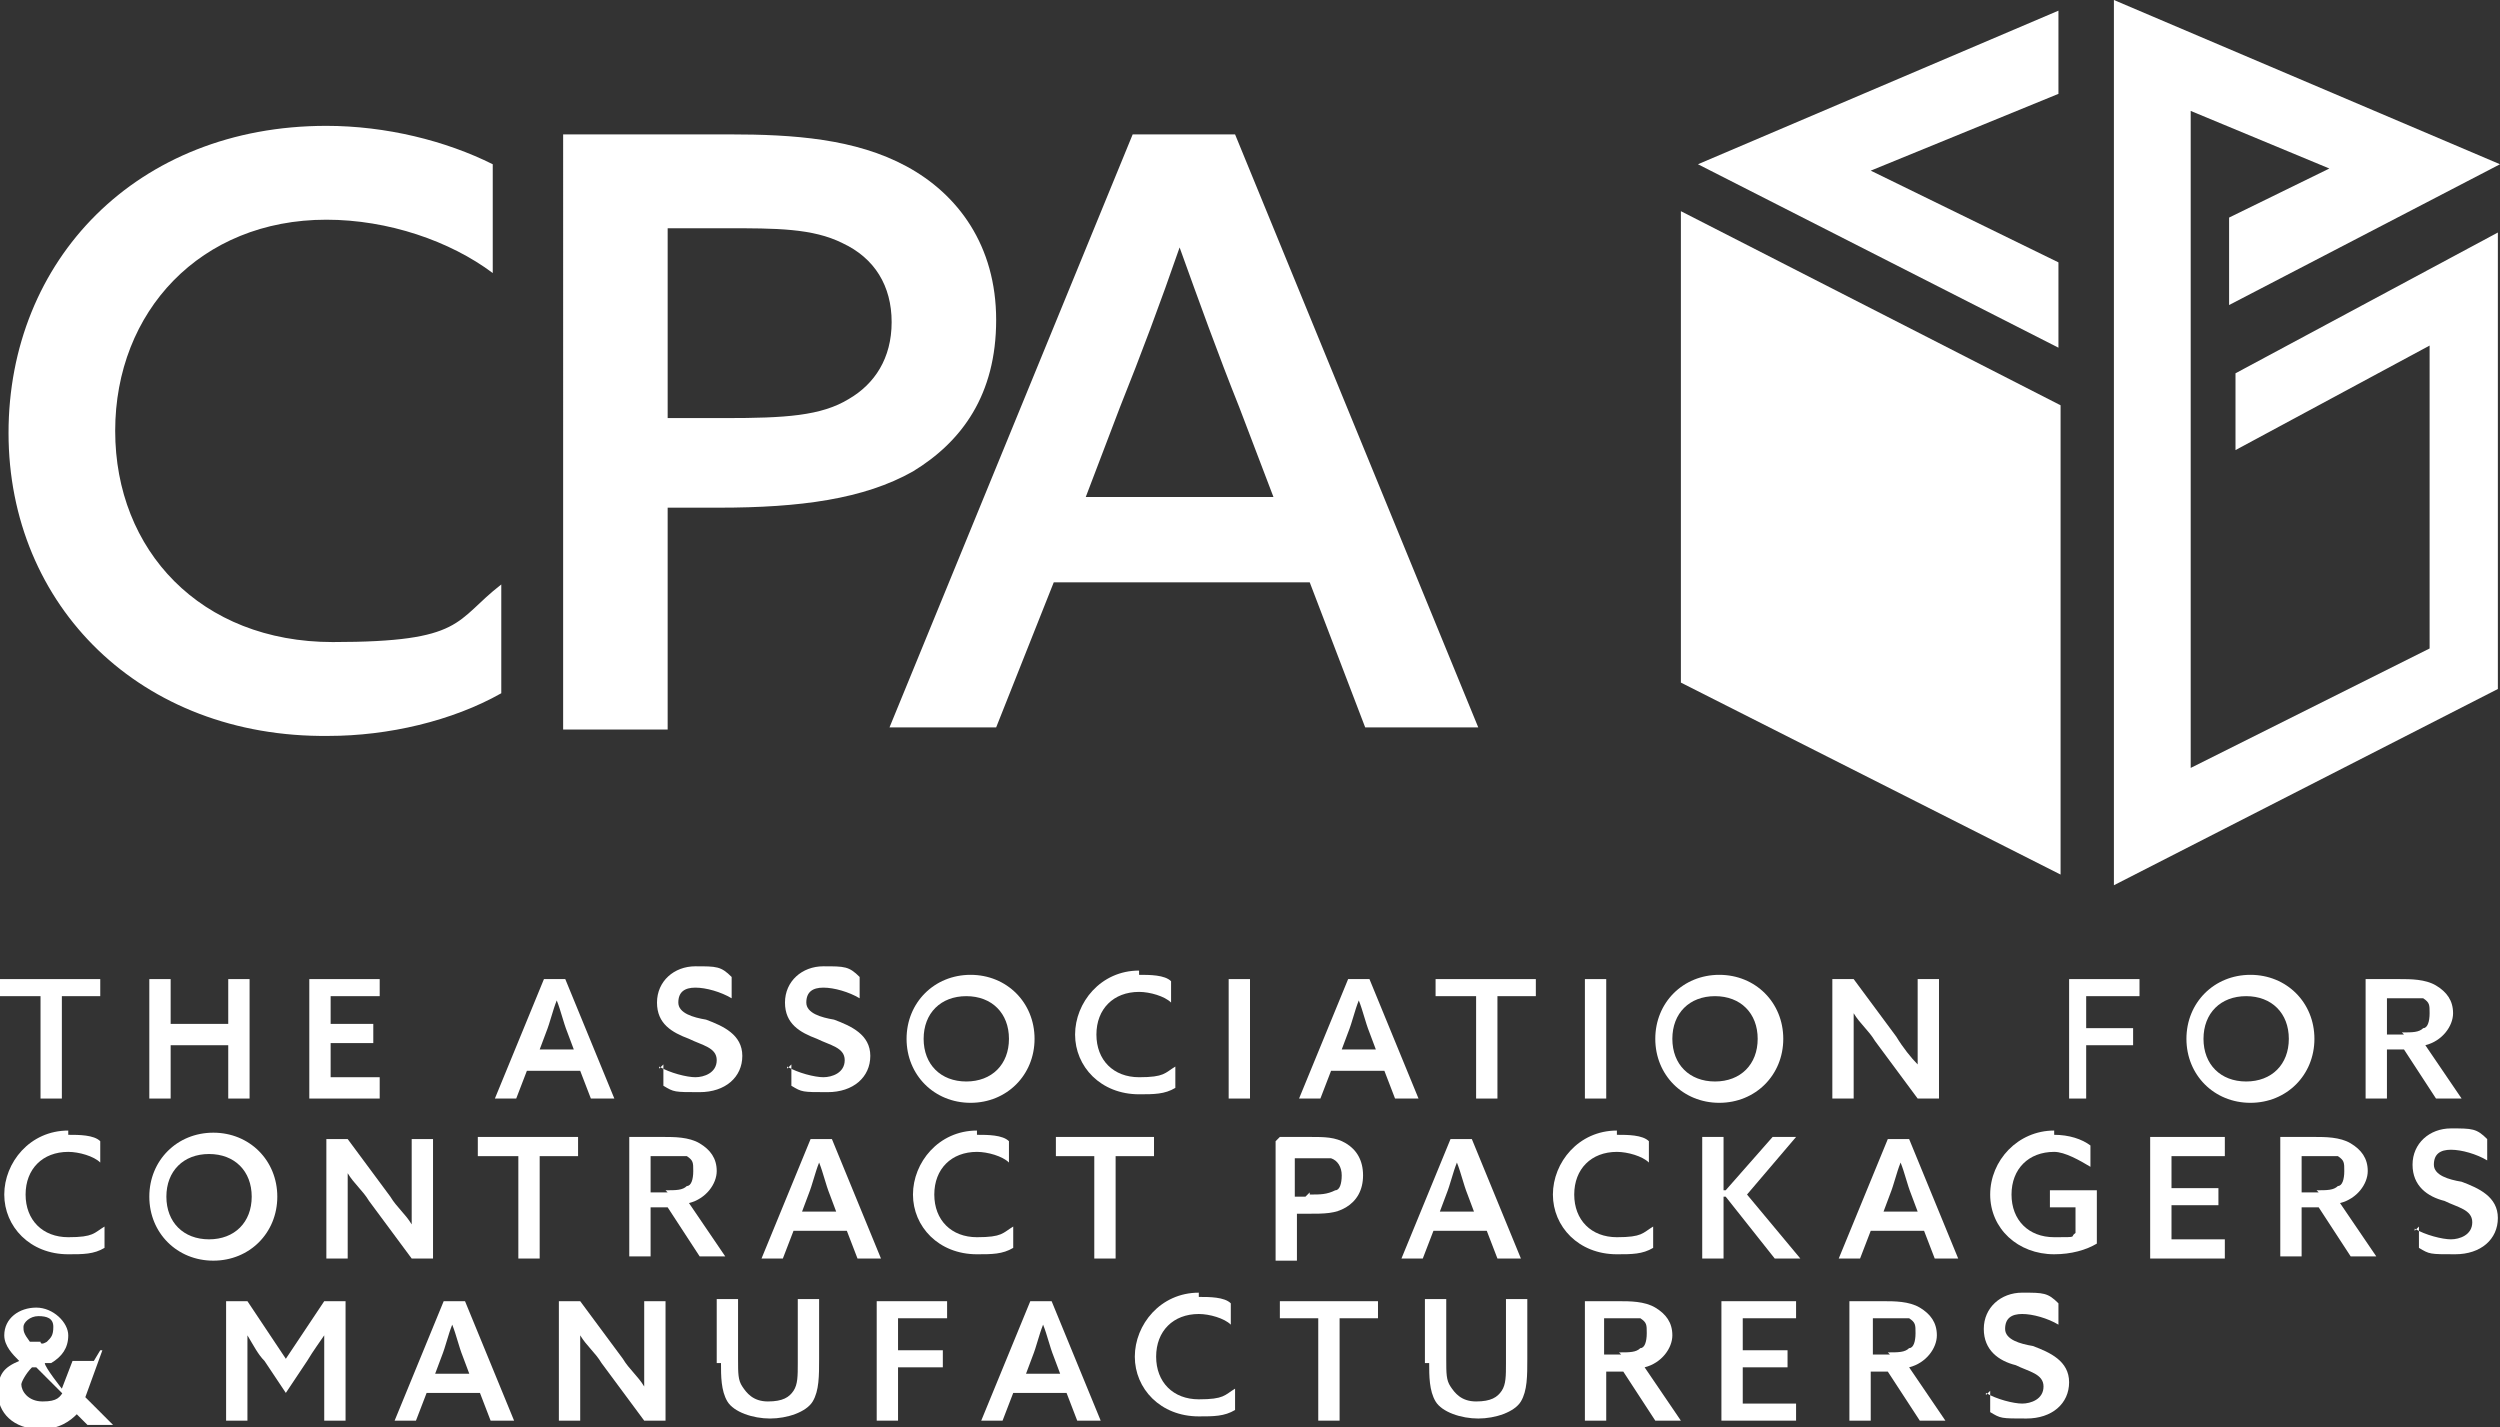 <?xml version="1.0" encoding="UTF-8"?>
<svg xmlns="http://www.w3.org/2000/svg" version="1.1" viewBox="0 0 117.2 66.9">
  <rect x="0" y="0" width="117.2" height="66.9" fill="#333333" stroke="none"/>
  <defs>
    <style>
      .cls-1 {
        fill: #fff;
      }
    </style>
  </defs>
  <!-- Generator: Adobe Illustrator 28.7.1, SVG Export Plug-In . SVG Version: 1.2.0 Build 142)  -->
  <g>
    <g id="Layer_1">
      <g id="CPA_Logo">
        <g>
          <path class="cls-1" d="M15.3,5.9c2.8,0,5.6.7,7.8,1.8v5.1c-2-1.5-4.9-2.5-7.8-2.5-5.9,0-9.9,4.3-9.9,9.9s4,9.9,10.2,9.9,5.7-1,7.9-2.7v5.1c-2.3,1.3-5.3,2-8.1,2-8.8.1-15-6.1-15-14.2S6.4,5.9,15.3,5.9"></path>
          <path class="cls-1" d="M26.4,6.3h7.8c3,0,5.9.2,8.3,1.5,2.4,1.3,4.2,3.7,4.2,7.2s-1.6,5.7-3.9,7.1c-2.3,1.3-5.3,1.7-9.1,1.7h-2.4v10.4h-4.9V6.3ZM34,19.6c2.8,0,4.5-.1,5.8-.9,1.2-.7,2-1.9,2-3.6s-.8-3-2.3-3.7c-1.4-.7-3.1-.7-5.5-.7h-2.7v8.9h2.8,0Z"></path>
          <path class="cls-1" d="M69.2,34.1h-5.2l-2.6-6.8h-12l-2.7,6.8h-5l11.4-27.8h4.8l11.4,27.8h0ZM50.9,23.3h8.8l-1.6-4.2c-1-2.5-1.9-5-2.8-7.5h0c-.9,2.6-1.8,5-2.8,7.5,0,0-1.6,4.2-1.6,4.2Z"></path>
          <polygon class="cls-1" points="1.9 46.7 0 46.7 0 45.9 4.7 45.9 4.7 46.7 2.9 46.7 2.9 51.5 1.9 51.5 1.9 46.7"></polygon>
          <polygon class="cls-1" points="7 45.9 8 45.9 8 48 10.7 48 10.7 45.9 11.7 45.9 11.7 51.5 10.7 51.5 10.7 49 8 49 8 51.5 7 51.5 7 45.9"></polygon>
          <polygon class="cls-1" points="14.5 45.9 17.8 45.9 17.8 46.7 15.5 46.7 15.5 48 17.5 48 17.5 48.9 15.5 48.9 15.5 50.5 17.8 50.5 17.8 51.5 14.5 51.5 14.5 45.9"></polygon>
          <path class="cls-1" d="M28.7,51.5h-1l-.5-1.3h-2.5l-.5,1.3h-1l2.3-5.6h1l2.3,5.6h-.2ZM25.1,49.2h1.8l-.3-.8c-.2-.5-.3-1-.5-1.5h0c-.2.5-.3,1-.5,1.5l-.3.8h-.2Z"></path>
          <path class="cls-1" d="M30.9,50c.5.3,1.3.5,1.7.5s1-.2,1-.8-.7-.7-1.3-1c-.8-.3-1.5-.7-1.5-1.7s.8-1.7,1.8-1.7,1.2,0,1.7.5v1c-.5-.3-1.2-.5-1.7-.5s-.8.2-.8.7.7.7,1.3.8c.8.3,1.7.7,1.7,1.7s-.8,1.7-2,1.7-1.2,0-1.7-.3v-1l-.2.2Z"></path>
          <path class="cls-1" d="M36.9,50c.5.3,1.3.5,1.7.5s1-.2,1-.8-.7-.7-1.3-1c-.8-.3-1.5-.7-1.5-1.7s.8-1.7,1.8-1.7,1.2,0,1.7.5v1c-.5-.3-1.2-.5-1.7-.5s-.8.2-.8.7.7.7,1.3.8c.8.3,1.7.7,1.7,1.7s-.8,1.7-2,1.7-1.2,0-1.7-.3v-1l-.2.2Z"></path>
          <path class="cls-1" d="M42.5,48.7c0-1.7,1.3-3,3-3s3,1.3,3,3-1.3,3-3,3-3-1.3-3-3M47.3,48.7c0-1.2-.8-2-2-2s-2,.8-2,2,.8,2,2,2,2-.8,2-2"></path>
          <path class="cls-1" d="M53.4,45.7c.5,0,1.2,0,1.5.3v1c-.3-.3-1-.5-1.5-.5-1.2,0-2,.8-2,2s.8,2,2,2,1.2-.2,1.7-.5v1c-.5.3-1,.3-1.7.3-1.8,0-3-1.3-3-2.8s1.2-3,3-3"></path>
          <rect class="cls-1" x="57.6" y="45.9" width="1" height="5.6"></rect>
          <path class="cls-1" d="M66.4,51.5h-1l-.5-1.3h-2.5l-.5,1.3h-1l2.3-5.6h1l2.3,5.6h-.2ZM62.7,49.2h1.8l-.3-.8c-.2-.5-.3-1-.5-1.5h0c-.2.5-.3,1-.5,1.5l-.3.8h-.2Z"></path>
          <polygon class="cls-1" points="69.2 46.7 67.3 46.7 67.3 45.9 72 45.9 72 46.7 70.2 46.7 70.2 51.5 69.2 51.5 69.2 46.7"></polygon>
          <rect class="cls-1" x="74.3" y="45.9" width="1" height="5.6"></rect>
          <path class="cls-1" d="M77.6,48.7c0-1.7,1.3-3,3-3s3,1.3,3,3-1.3,3-3,3-3-1.3-3-3M82.4,48.7c0-1.2-.8-2-2-2s-2,.8-2,2,.8,2,2,2,2-.8,2-2"></path>
          <path class="cls-1" d="M85.9,51.5v-5.6h1l2,2.7c.3.5.7,1,1,1.3h0v-4h1v5.6h-1l-2-2.7c-.3-.5-.7-.8-1-1.3h0v4h-1Z"></path>
          <polygon class="cls-1" points="97 45.9 100.3 45.9 100.3 46.7 97.8 46.7 97.8 48.2 100 48.2 100 49 97.8 49 97.8 51.5 97 51.5 97 45.9"></polygon>
          <path class="cls-1" d="M102.5,48.7c0-1.7,1.3-3,3-3s3,1.3,3,3-1.3,3-3,3-3-1.3-3-3M107.3,48.7c0-1.2-.8-2-2-2s-2,.8-2,2,.8,2,2,2,2-.8,2-2"></path>
          <path class="cls-1" d="M110.8,45.9h1.7c.5,0,1.2,0,1.7.3s.8.7.8,1.3-.5,1.3-1.3,1.5l1.7,2.5h-1.2l-1.5-2.3h-.8v2.3h-1v-5.6ZM112.6,48.4c.5,0,.8,0,1-.2.2,0,.3-.3.3-.7s0-.5-.3-.7h-1.7v1.7h.8l-.2-.2Z"></path>
          <path class="cls-1" d="M3.2,53.2c.5,0,1.2,0,1.5.3v1c-.3-.3-1-.5-1.5-.5-1.2,0-2,.8-2,2s.8,2,2,2,1.2-.2,1.7-.5v1c-.5.3-1,.3-1.7.3-1.8,0-3-1.3-3-2.8s1.2-3,3-3"></path>
          <path class="cls-1" d="M7,56.1c0-1.7,1.3-3,3-3s3,1.3,3,3-1.3,3-3,3-3-1.3-3-3M11.8,56.1c0-1.2-.8-2-2-2s-2,.8-2,2,.8,2,2,2,2-.8,2-2"></path>
          <path class="cls-1" d="M15.3,59v-5.6h1l2,2.7c.3.5.7.8,1,1.3h0v-4h1v5.6h-1l-2-2.7c-.3-.5-.7-.8-1-1.3h0v4h-1Z"></path>
          <polygon class="cls-1" points="24.3 54.2 22.4 54.2 22.4 53.3 27.1 53.3 27.1 54.2 25.3 54.2 25.3 59 24.3 59 24.3 54.2"></polygon>
          <path class="cls-1" d="M29.4,53.3h1.7c.5,0,1.2,0,1.7.3s.8.7.8,1.3-.5,1.3-1.3,1.5l1.7,2.5h-1.2l-1.5-2.3h-.8v2.3h-1v-5.6ZM31.2,55.8c.5,0,.8,0,1-.2.2,0,.3-.3.3-.7s0-.5-.3-.7h-1.7v1.7h.8l-.2-.2Z"></path>
          <path class="cls-1" d="M41.2,59h-1l-.5-1.3h-2.5l-.5,1.3h-1l2.3-5.6h1l2.3,5.6h-.2ZM37.4,56.8h1.8l-.3-.8c-.2-.5-.3-1-.5-1.5h0c-.2.5-.3,1-.5,1.5l-.3.8h-.2Z"></path>
          <path class="cls-1" d="M45.8,53.2c.5,0,1.2,0,1.5.3v1c-.3-.3-1-.5-1.5-.5-1.2,0-2,.8-2,2s.8,2,2,2,1.2-.2,1.7-.5v1c-.5.3-1,.3-1.7.3-1.8,0-3-1.3-3-2.8s1.2-3,3-3"></path>
          <polygon class="cls-1" points="51.3 54.2 49.5 54.2 49.5 53.3 54.1 53.3 54.1 54.2 52.3 54.2 52.3 59 51.3 59 51.3 54.2"></polygon>
          <path class="cls-1" d="M59.9,53.3h1.5c.7,0,1.2,0,1.7.3s.8.8.8,1.5-.3,1.2-.8,1.5-1,.3-1.8.3h-.5v2.2h-1v-5.6l.2-.2ZM61.4,56c.5,0,.8,0,1.2-.2.2,0,.3-.3.3-.7s-.2-.7-.5-.8h-1.7v1.8h.5l.2-.2Z"></path>
          <path class="cls-1" d="M71.2,59h-1l-.5-1.3h-2.5l-.5,1.3h-1l2.3-5.6h1l2.3,5.6h-.2ZM67.3,56.8h1.8l-.3-.8c-.2-.5-.3-1-.5-1.5h0c-.2.5-.3,1-.5,1.5l-.3.8h-.2Z"></path>
          <path class="cls-1" d="M75.8,53.2c.5,0,1.2,0,1.5.3v1c-.3-.3-1-.5-1.5-.5-1.2,0-2,.8-2,2s.8,2,2,2,1.2-.2,1.7-.5v1c-.5.3-1,.3-1.7.3-1.8,0-3-1.3-3-2.8s1.2-3,3-3"></path>
          <polygon class="cls-1" points="79.8 53.3 80.8 53.3 80.8 55.8 80.9 55.8 83.1 53.3 84.2 53.3 81.9 56 84.4 59 83.2 59 80.9 56.1 80.8 56.1 80.8 59 79.8 59 79.8 53.3"></polygon>
          <path class="cls-1" d="M91.7,59h-1l-.5-1.3h-2.5l-.5,1.3h-1l2.3-5.6h1l2.3,5.6h-.2ZM88.1,56.8h1.8l-.3-.8c-.2-.5-.3-1-.5-1.5h0c-.2.5-.3,1-.5,1.5l-.3.8h-.2Z"></path>
          <path class="cls-1" d="M96.3,53.2c.7,0,1.3.2,1.7.5v1c-.5-.3-1.2-.7-1.7-.7-1.2,0-2,.8-2,2s.8,2,2,2,.7,0,1-.2v-1.2h-1.2v-.8h2.2v2.5c-.5.3-1.2.5-2,.5-1.7,0-3-1.2-3-2.8s1.3-3,3-3"></path>
          <polygon class="cls-1" points="100.8 53.3 104.3 53.3 104.3 54.2 101.8 54.2 101.8 55.7 104 55.7 104 56.5 101.8 56.5 101.8 58.1 104.3 58.1 104.3 59 100.8 59 100.8 53.3"></polygon>
          <path class="cls-1" d="M106.8,53.3h1.7c.5,0,1.2,0,1.7.3s.8.7.8,1.3-.5,1.3-1.3,1.5l1.7,2.5h-1.2l-1.5-2.3h-.8v2.3h-1v-5.6ZM108.6,55.8c.5,0,.8,0,1-.2.2,0,.3-.3.3-.7s0-.5-.3-.7h-1.7v1.7h.8l-.2-.2Z"></path>
          <path class="cls-1" d="M113.2,57.6c.5.3,1.3.5,1.7.5s1-.2,1-.8-.7-.7-1.3-1c-.8-.2-1.5-.7-1.5-1.7s.8-1.7,1.8-1.7,1.2,0,1.7.5v1c-.5-.3-1.2-.5-1.7-.5s-.8.2-.8.7.7.7,1.3.8c.8.3,1.7.7,1.7,1.7s-.8,1.7-2,1.7-1.2,0-1.7-.3v-1l-.2.2Z"></path>
          <path class="cls-1" d="M4.8,63.3l-.8,2.2,1.3,1.3h-1.2l-.5-.5c-.3.3-.8.7-1.7.7-1.3,0-2-.8-2-1.7s.3-1.2,1-1.5h0c-.3-.3-.7-.7-.7-1.2,0-.8.7-1.3,1.5-1.3s1.5.7,1.5,1.3-.3,1-.8,1.3h-.3c0,.2.8,1.2.8,1.2l.5-1.3h1l.3-.5ZM3,65.4l-1.3-1.3h-.2c-.3.3-.5.7-.5.8,0,.3.3.8,1,.8s.8-.2,1-.5M1.7,62.9h.2c0,.2.3,0,.3,0,.2-.2.3-.3.3-.7s-.3-.5-.7-.5-.7.3-.7.5,0,.3.3.7"></path>
          <path class="cls-1" d="M10.6,61h1l1.8,2.7,1.8-2.7h1v5.6h-1v-4h0c-.2.3-.5.7-.8,1.2l-1,1.5-1-1.5c-.3-.3-.5-.7-.8-1.2h0v4h-1v-5.6Z"></path>
          <path class="cls-1" d="M24,66.6h-1l-.5-1.3h-2.5l-.5,1.3h-1l2.3-5.6h1l2.3,5.6h-.2ZM20.2,64.4h1.8l-.3-.8c-.2-.5-.3-1-.5-1.5h0c-.2.5-.3,1-.5,1.5l-.3.8h-.2Z"></path>
          <path class="cls-1" d="M26.2,66.6v-5.6h1l2,2.7c.3.5.7.8,1,1.3h0v-4h1v5.6h-1l-2-2.7c-.3-.5-.7-.8-1-1.3h0v4h-1Z"></path>
          <path class="cls-1" d="M33.6,63.9v-3h1v2.8c0,.7,0,1,.2,1.3s.5.7,1.2.7,1-.2,1.2-.5.2-.7.2-1.3v-3h1v2.8c0,.8,0,1.5-.3,2s-1.2.8-2,.8-1.7-.3-2-.8-.3-1.2-.3-1.8"></path>
          <polygon class="cls-1" points="41.1 61 44.4 61 44.4 61.8 42.1 61.8 42.1 63.3 44.2 63.3 44.2 64.1 42.1 64.1 42.1 66.6 41.1 66.6 41.1 61"></polygon>
          <path class="cls-1" d="M51.5,66.6h-1l-.5-1.3h-2.5l-.5,1.3h-1l2.3-5.6h1l2.3,5.6h-.2ZM47.9,64.4h1.8l-.3-.8c-.2-.5-.3-1-.5-1.5h0c-.2.5-.3,1-.5,1.5l-.3.8h-.2Z"></path>
          <path class="cls-1" d="M56.2,60.8c.5,0,1.2,0,1.5.3v1c-.3-.3-1-.5-1.5-.5-1.2,0-2,.8-2,2s.8,2,2,2,1.2-.2,1.7-.5v1c-.5.3-1,.3-1.7.3-1.8,0-3-1.3-3-2.8s1.2-3,3-3"></path>
          <polygon class="cls-1" points="61.8 61.8 60 61.8 60 61 64.6 61 64.6 61.8 62.8 61.8 62.8 66.6 61.8 66.6 61.8 61.8"></polygon>
          <path class="cls-1" d="M66.8,63.9v-3h1v2.8c0,.7,0,1,.2,1.3s.5.7,1.2.7,1-.2,1.2-.5.2-.7.2-1.3v-3h1v2.8c0,.8,0,1.5-.3,2s-1.2.8-2,.8-1.7-.3-2-.8-.3-1.2-.3-1.8"></path>
          <path class="cls-1" d="M74.2,61h1.7c.5,0,1.2,0,1.7.3s.8.7.8,1.3-.5,1.3-1.3,1.5l1.7,2.5h-1.2l-1.5-2.3h-.8v2.3h-1v-5.6ZM75.9,63.4c.5,0,.8,0,1-.2.2,0,.3-.3.3-.7s0-.5-.3-.7h-1.7v1.7h.8l-.2-.2Z"></path>
          <polygon class="cls-1" points="80.7 61 84.2 61 84.2 61.8 81.7 61.8 81.7 63.3 83.8 63.3 83.8 64.1 81.7 64.1 81.7 65.8 84.2 65.8 84.2 66.6 80.7 66.6 80.7 61"></polygon>
          <path class="cls-1" d="M86.6,61h1.7c.5,0,1.2,0,1.7.3s.8.7.8,1.3-.5,1.3-1.3,1.5l1.7,2.5h-1.2l-1.5-2.3h-.8v2.3h-1v-5.6ZM88.5,63.4c.5,0,.8,0,1-.2.2,0,.3-.3.3-.7s0-.5-.3-.7h-1.7v1.7h.8l-.2-.2Z"></path>
          <path class="cls-1" d="M93.1,65.3c.5.3,1.3.5,1.7.5s1-.2,1-.8-.7-.7-1.3-1c-.8-.2-1.5-.7-1.5-1.7s.8-1.7,1.8-1.7,1.2,0,1.7.5v1c-.5-.3-1.2-.5-1.7-.5s-.8.2-.8.7.7.7,1.3.8c.8.3,1.7.7,1.7,1.7s-.8,1.7-2,1.7-1.2,0-1.7-.3v-1l-.2.2Z"></path>
          <polygon class="cls-1" points="104.8 17.5 104.8 21.1 113.9 16.2 113.9 30.4 102.7 36 102.7 5.2 109.2 7.9 104.5 10.2 104.5 14.3 117.2 7.7 99.1 0 99.1 41.5 117.1 32.3 117.1 10.9 104.8 17.5"></polygon>
        </g>
        <g>
          <polygon class="cls-1" points="79.6 7.7 96.5 16.3 96.5 12.3 87.7 8 96.5 4.4 96.5 .5 79.6 7.7"></polygon>
          <polygon class="cls-1" points="96.6 19 78.8 9.9 78.8 32 96.6 41 96.6 19"></polygon>
        </g>
      </g>
    </g>
  </g>
</svg>
